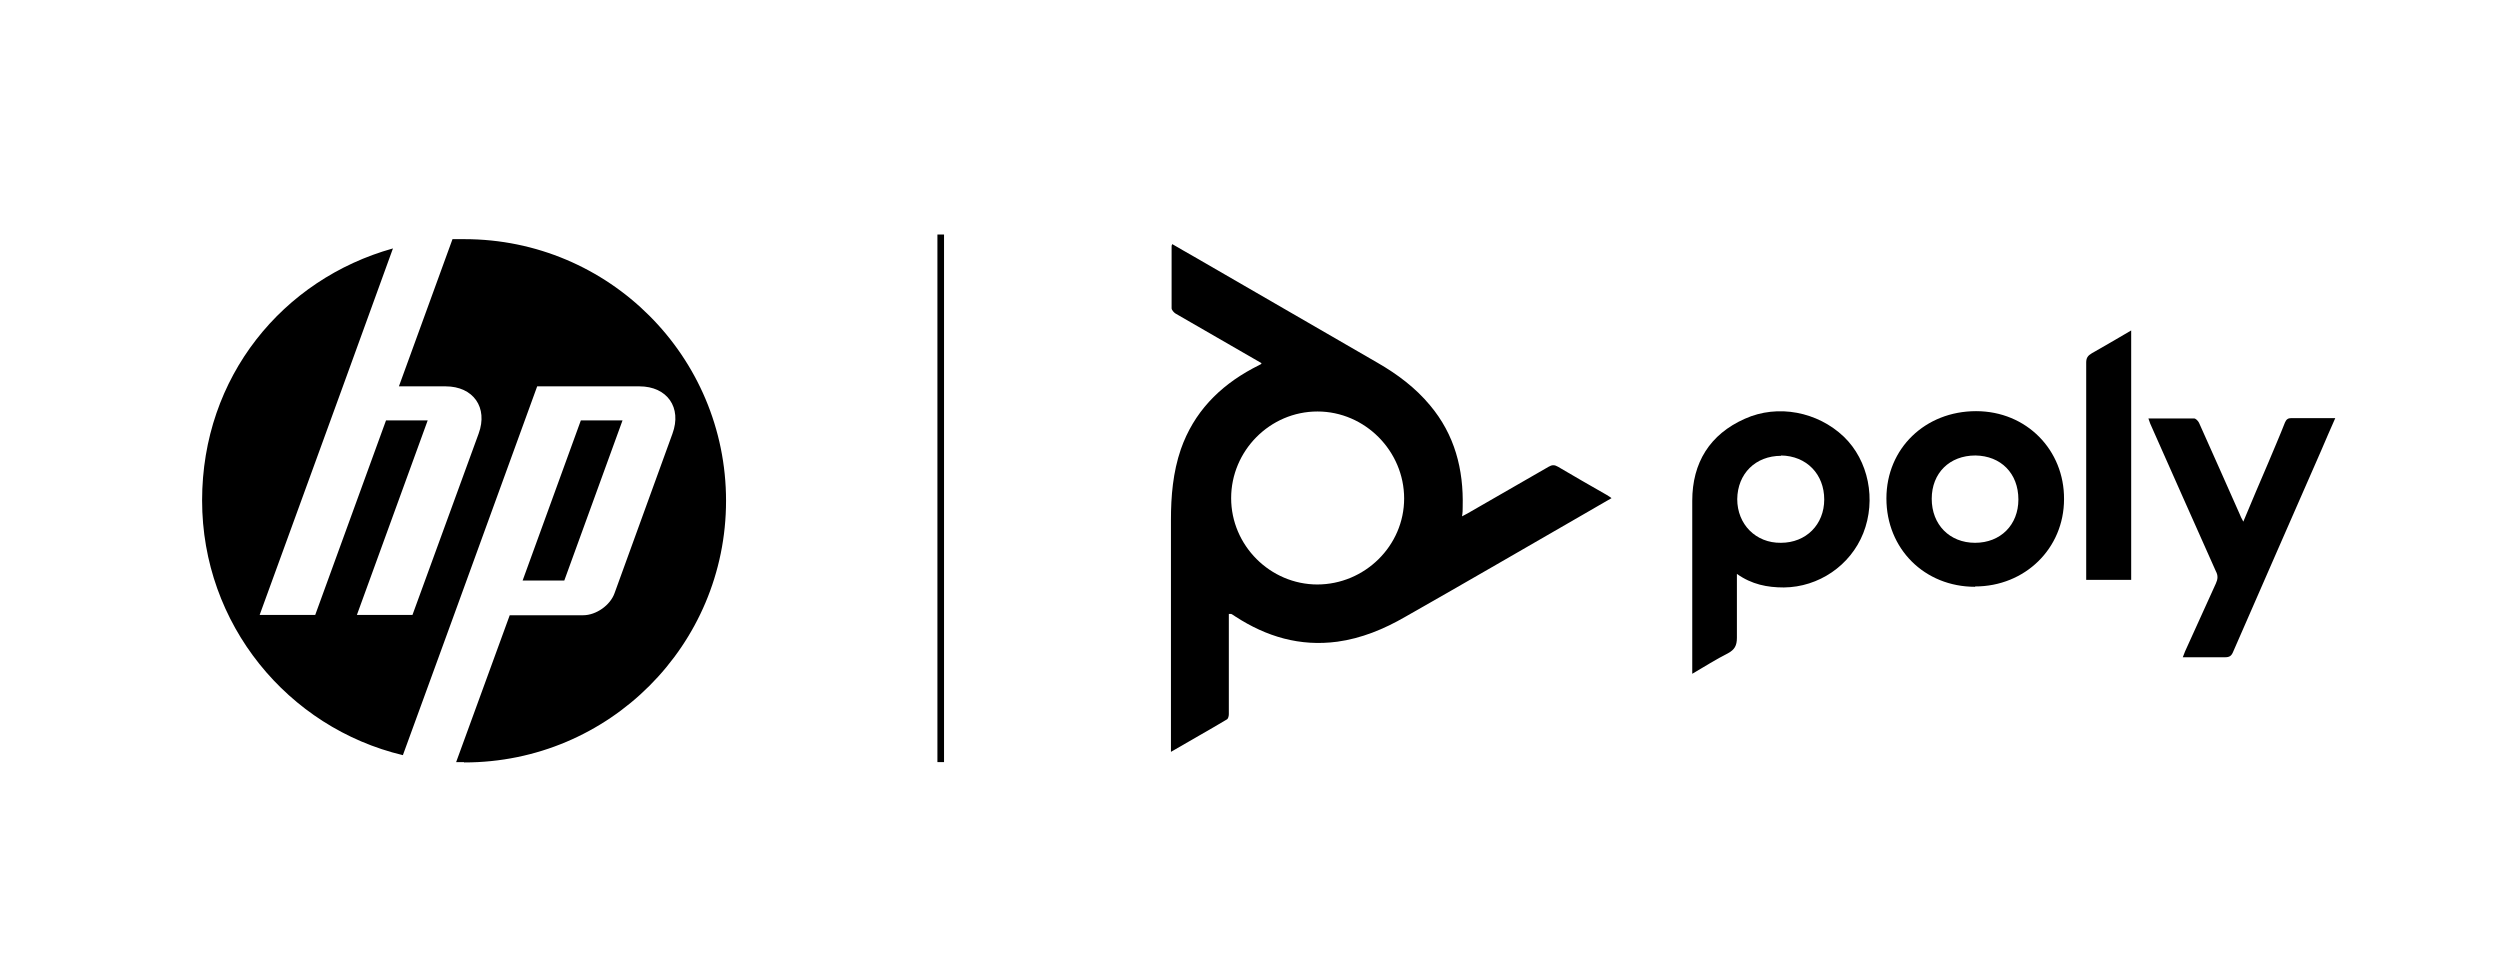 <?xml version="1.0" encoding="UTF-8"?>
<svg id="Layer_1" xmlns="http://www.w3.org/2000/svg" version="1.1" viewBox="0 0 755.8 296.2">
  <!-- Generator: Adobe Illustrator 29.3.0, SVG Export Plug-In . SVG Version: 2.1.0 Build 146)  -->
  <path d="M371.5,185.6v30.3c0,.6-.2,1.4-.6,1.6-5.5,3.3-11.1,6.4-16.9,9.8v-70.1c0-7.2.6-14.4,3-21.4,3.9-11.1,11.5-18.9,21.7-24.4.8-.4,1.6-.8,2.5-1.3l.2-.3c-.9-.5-1.7-1-2.6-1.5-7.8-4.5-15.6-9-23.4-13.5-.5-.3-1.2-1.1-1.2-1.6v-18.7c0-.2,0-.3.2-.7,2.3,1.3,4.4,2.6,6.6,3.8,18.5,10.7,37,21.4,55.5,32.1,5.9,3.4,11.4,7.5,15.8,12.8,7.5,8.9,10.2,19.4,9.9,30.8,0,.9,0,1.7-.2,2.8.7-.4,1.2-.6,1.7-.9,8.2-4.7,16.3-9.4,24.5-14.1,1-.6,1.8-.6,2.8,0,4.9,2.9,9.8,5.7,14.7,8.5.4.3.9.5,1.5,1-2.5,1.4-4.8,2.8-7.1,4.1-18.4,10.6-36.8,21.3-55.3,31.8-6.4,3.7-13.2,6.5-20.5,7.5-11.3,1.5-21.4-1.5-30.8-7.6-.4-.3-.9-.6-1.3-.8h-.7ZM398.2,176.7c14.4,0,26.3-11.7,26.3-26s-11.8-26.3-26.2-26.3-26.1,11.9-26.1,26.2,11.8,26.1,26.1,26.1h0Z"/>
  <g>
    <path d="M525.1,173.4c0,6.7,0,13.1,0,19.4,0,2.4-.7,3.6-2.7,4.7-3.6,1.8-7,4-10.8,6.2v-2c0-16.8,0-33.5,0-50.3,0-11.5,5.3-20.1,15.9-24.8,10-4.5,22-2.1,29.9,5.4,7.5,7.2,9.9,19.1,5.9,29.2-3.9,9.8-13.5,16.3-24,16.4-5,0-9.7-.9-14.2-4.1h0ZM538.5,137.8c-7.8,0-13.2,5.4-13.3,13.1,0,7.6,5.6,13.3,13.2,13.2,7.6,0,13.1-5.5,13.1-13.1s-5.3-13.2-13.1-13.3h0Z"/>
    <path d="M597.1,177.4c-15.3,0-26.8-11.5-26.8-26.7s11.8-26.4,27.1-26.4,26.7,11.8,26.6,26.6c0,14.9-11.8,26.4-26.9,26.4h0ZM610.2,151c0-7.9-5.3-13.2-13-13.3-7.8,0-13.2,5.3-13.2,13.1s5.4,13.3,13.1,13.3,13.1-5.4,13.1-13.1h0Z"/>
    <path d="M706,126.4c-1.5,3.4-2.9,6.6-4.3,9.9-8.9,20.2-17.7,40.5-26.6,60.8-.5,1.2-1.1,1.6-2.4,1.6h-12.8c.3-.7.5-1.3.7-1.8,3.1-6.8,6.2-13.7,9.3-20.5.6-1.3.7-2.4,0-3.7-6.6-14.7-13.1-29.5-19.7-44.3-.3-.6-.4-1.2-.7-1.9h13.8c.5,0,1.2.7,1.5,1.3,4.1,9.1,8.1,18.2,12.2,27.4.3.8.7,1.6,1.2,2.5,2.5-6,5-11.9,7.5-17.7,1.7-4.1,3.5-8.2,5.1-12.3.4-.9.9-1.3,1.9-1.3h13.3Z"/>
    <path d="M644.3,99.9v75.4h-13.6v-65.7c0-1.4.5-2.1,1.7-2.8,3.9-2.2,7.8-4.5,11.9-6.9h0Z"/>
  </g>
  <path d="M140.3,230.4h-2.4l16.2-44.4h22.2c3.9,0,8.2-3,9.5-6.7l17.5-48.2c2.9-7.9-1.6-14.3-10-14.3h-30.9l-25.9,71.2h0l-14.7,40.3c-34.8-8.3-60.7-39.6-60.7-77s24.4-66.9,57.7-76.2l-15.1,41.6h0l-25.2,69.2h16.8l21.4-58.8h12.6l-21.4,58.8h16.8l20-54.8c2.9-7.9-1.6-14.3-10-14.3h-14.1l16.2-44.5h3.6c43.7,0,79.1,35.4,79.1,79.1s-35.4,79.1-79.1,79.1h-.1ZM188.2,127.1h-12.6l-17.6,48.4h12.6l17.6-48.4Z"/>
  <rect x="283.4" y="70.9" width="2" height="159.5"/>
</svg>
